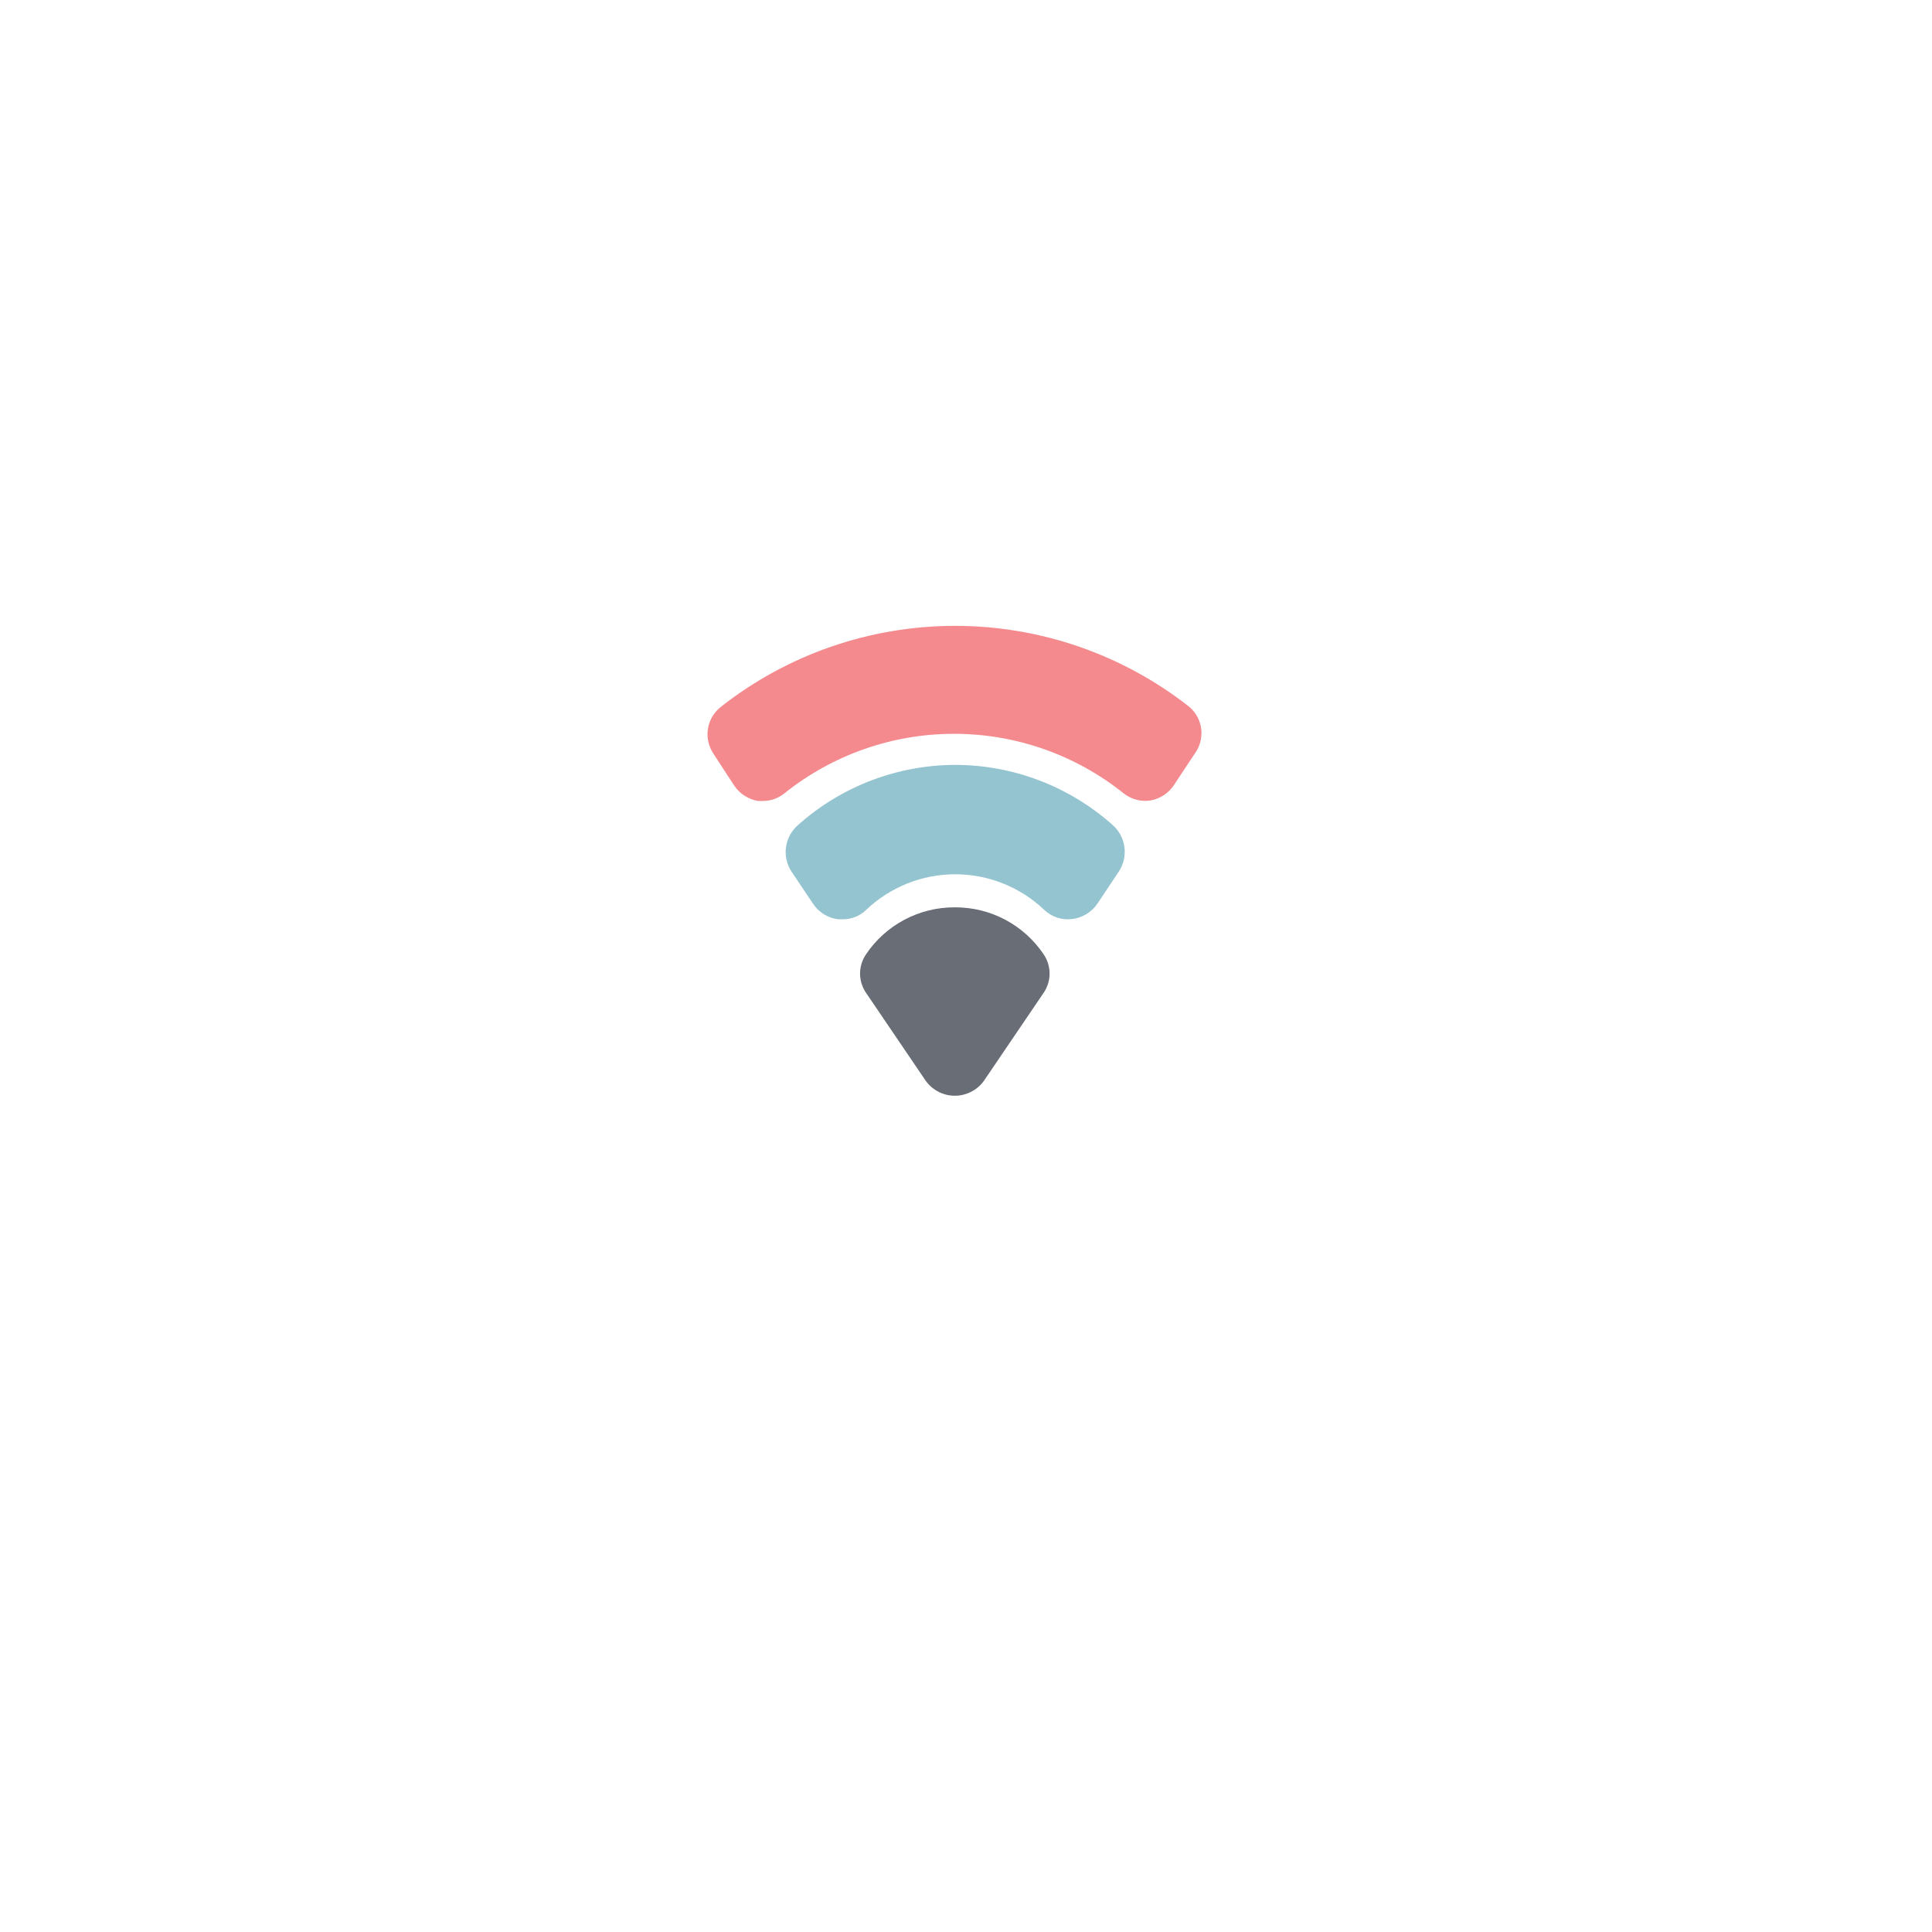 <svg width="71" height="71" viewBox="0 0 71 71" fill="none" xmlns="http://www.w3.org/2000/svg">
<g filter="url(#filter0_d)">
<circle cx="35.5" cy="31.5" r="21.5" fill="white"/>
</g>
<path d="M43.71 25.979C41.257 24.049 38.224 23 35.099 23C31.974 23 28.941 24.049 26.488 25.979C26.232 26.181 26.063 26.472 26.014 26.794C25.966 27.115 26.042 27.443 26.227 27.711L26.983 28.872C27.083 29.019 27.211 29.145 27.36 29.241C27.509 29.338 27.677 29.404 27.852 29.435H28.034C28.326 29.436 28.609 29.334 28.834 29.149C30.6 27.737 32.796 26.967 35.06 26.967C37.324 26.967 39.52 27.737 41.286 29.149C41.423 29.26 41.582 29.341 41.753 29.387C41.923 29.433 42.102 29.444 42.276 29.418C42.453 29.387 42.621 29.32 42.77 29.221C42.92 29.123 43.047 28.995 43.145 28.846L43.901 27.703C44.094 27.444 44.181 27.123 44.146 26.803C44.11 26.483 43.955 26.189 43.71 25.979Z" fill="#F48A8E"/>
<path d="M35.099 28.109C32.973 28.116 30.924 28.898 29.338 30.31C29.091 30.519 28.931 30.811 28.886 31.13C28.841 31.449 28.915 31.774 29.095 32.042L29.868 33.194C29.971 33.357 30.11 33.495 30.274 33.597C30.438 33.699 30.623 33.763 30.815 33.783H30.963C31.123 33.786 31.283 33.756 31.432 33.697C31.581 33.637 31.717 33.549 31.832 33.437C32.713 32.598 33.885 32.129 35.103 32.129C36.322 32.129 37.494 32.598 38.375 33.437C38.509 33.565 38.669 33.661 38.845 33.72C39.021 33.778 39.208 33.797 39.392 33.775C39.583 33.754 39.767 33.691 39.93 33.59C40.094 33.49 40.233 33.355 40.339 33.194L41.112 32.034C41.291 31.765 41.365 31.441 41.321 31.121C41.276 30.802 41.115 30.51 40.869 30.301C39.279 28.891 37.226 28.111 35.099 28.109Z" fill="#94C4D0"/>
<path d="M35.098 33.344C34.451 33.339 33.812 33.495 33.241 33.797C32.669 34.1 32.181 34.539 31.822 35.076C31.682 35.284 31.607 35.528 31.607 35.778C31.607 36.028 31.682 36.272 31.822 36.48L34.003 39.694C34.124 39.87 34.285 40.015 34.475 40.115C34.664 40.215 34.875 40.268 35.09 40.268C35.304 40.268 35.515 40.215 35.704 40.115C35.894 40.015 36.056 39.87 36.176 39.694L38.357 36.48C38.497 36.272 38.572 36.028 38.572 35.778C38.572 35.528 38.497 35.284 38.357 35.076C37.999 34.542 37.515 34.104 36.946 33.801C36.378 33.499 35.743 33.342 35.098 33.344Z" fill="#696E76"/>
<defs>
<filter id="filter0_d" x="0" y="0" width="71" height="71" filterUnits="userSpaceOnUse" color-interpolation-filters="sRGB">
<feFlood flood-opacity="0" result="BackgroundImageFix"/>
<feColorMatrix in="SourceAlpha" type="matrix" values="0 0 0 0 0 0 0 0 0 0 0 0 0 0 0 0 0 0 127 0"/>
<feOffset dy="4"/>
<feGaussianBlur stdDeviation="7"/>
<feColorMatrix type="matrix" values="0 0 0 0 0 0 0 0 0 0 0 0 0 0 0 0 0 0 0.14 0"/>
<feBlend mode="normal" in2="BackgroundImageFix" result="effect1_dropShadow"/>
<feBlend mode="normal" in="SourceGraphic" in2="effect1_dropShadow" result="shape"/>
</filter>
</defs>
</svg>
